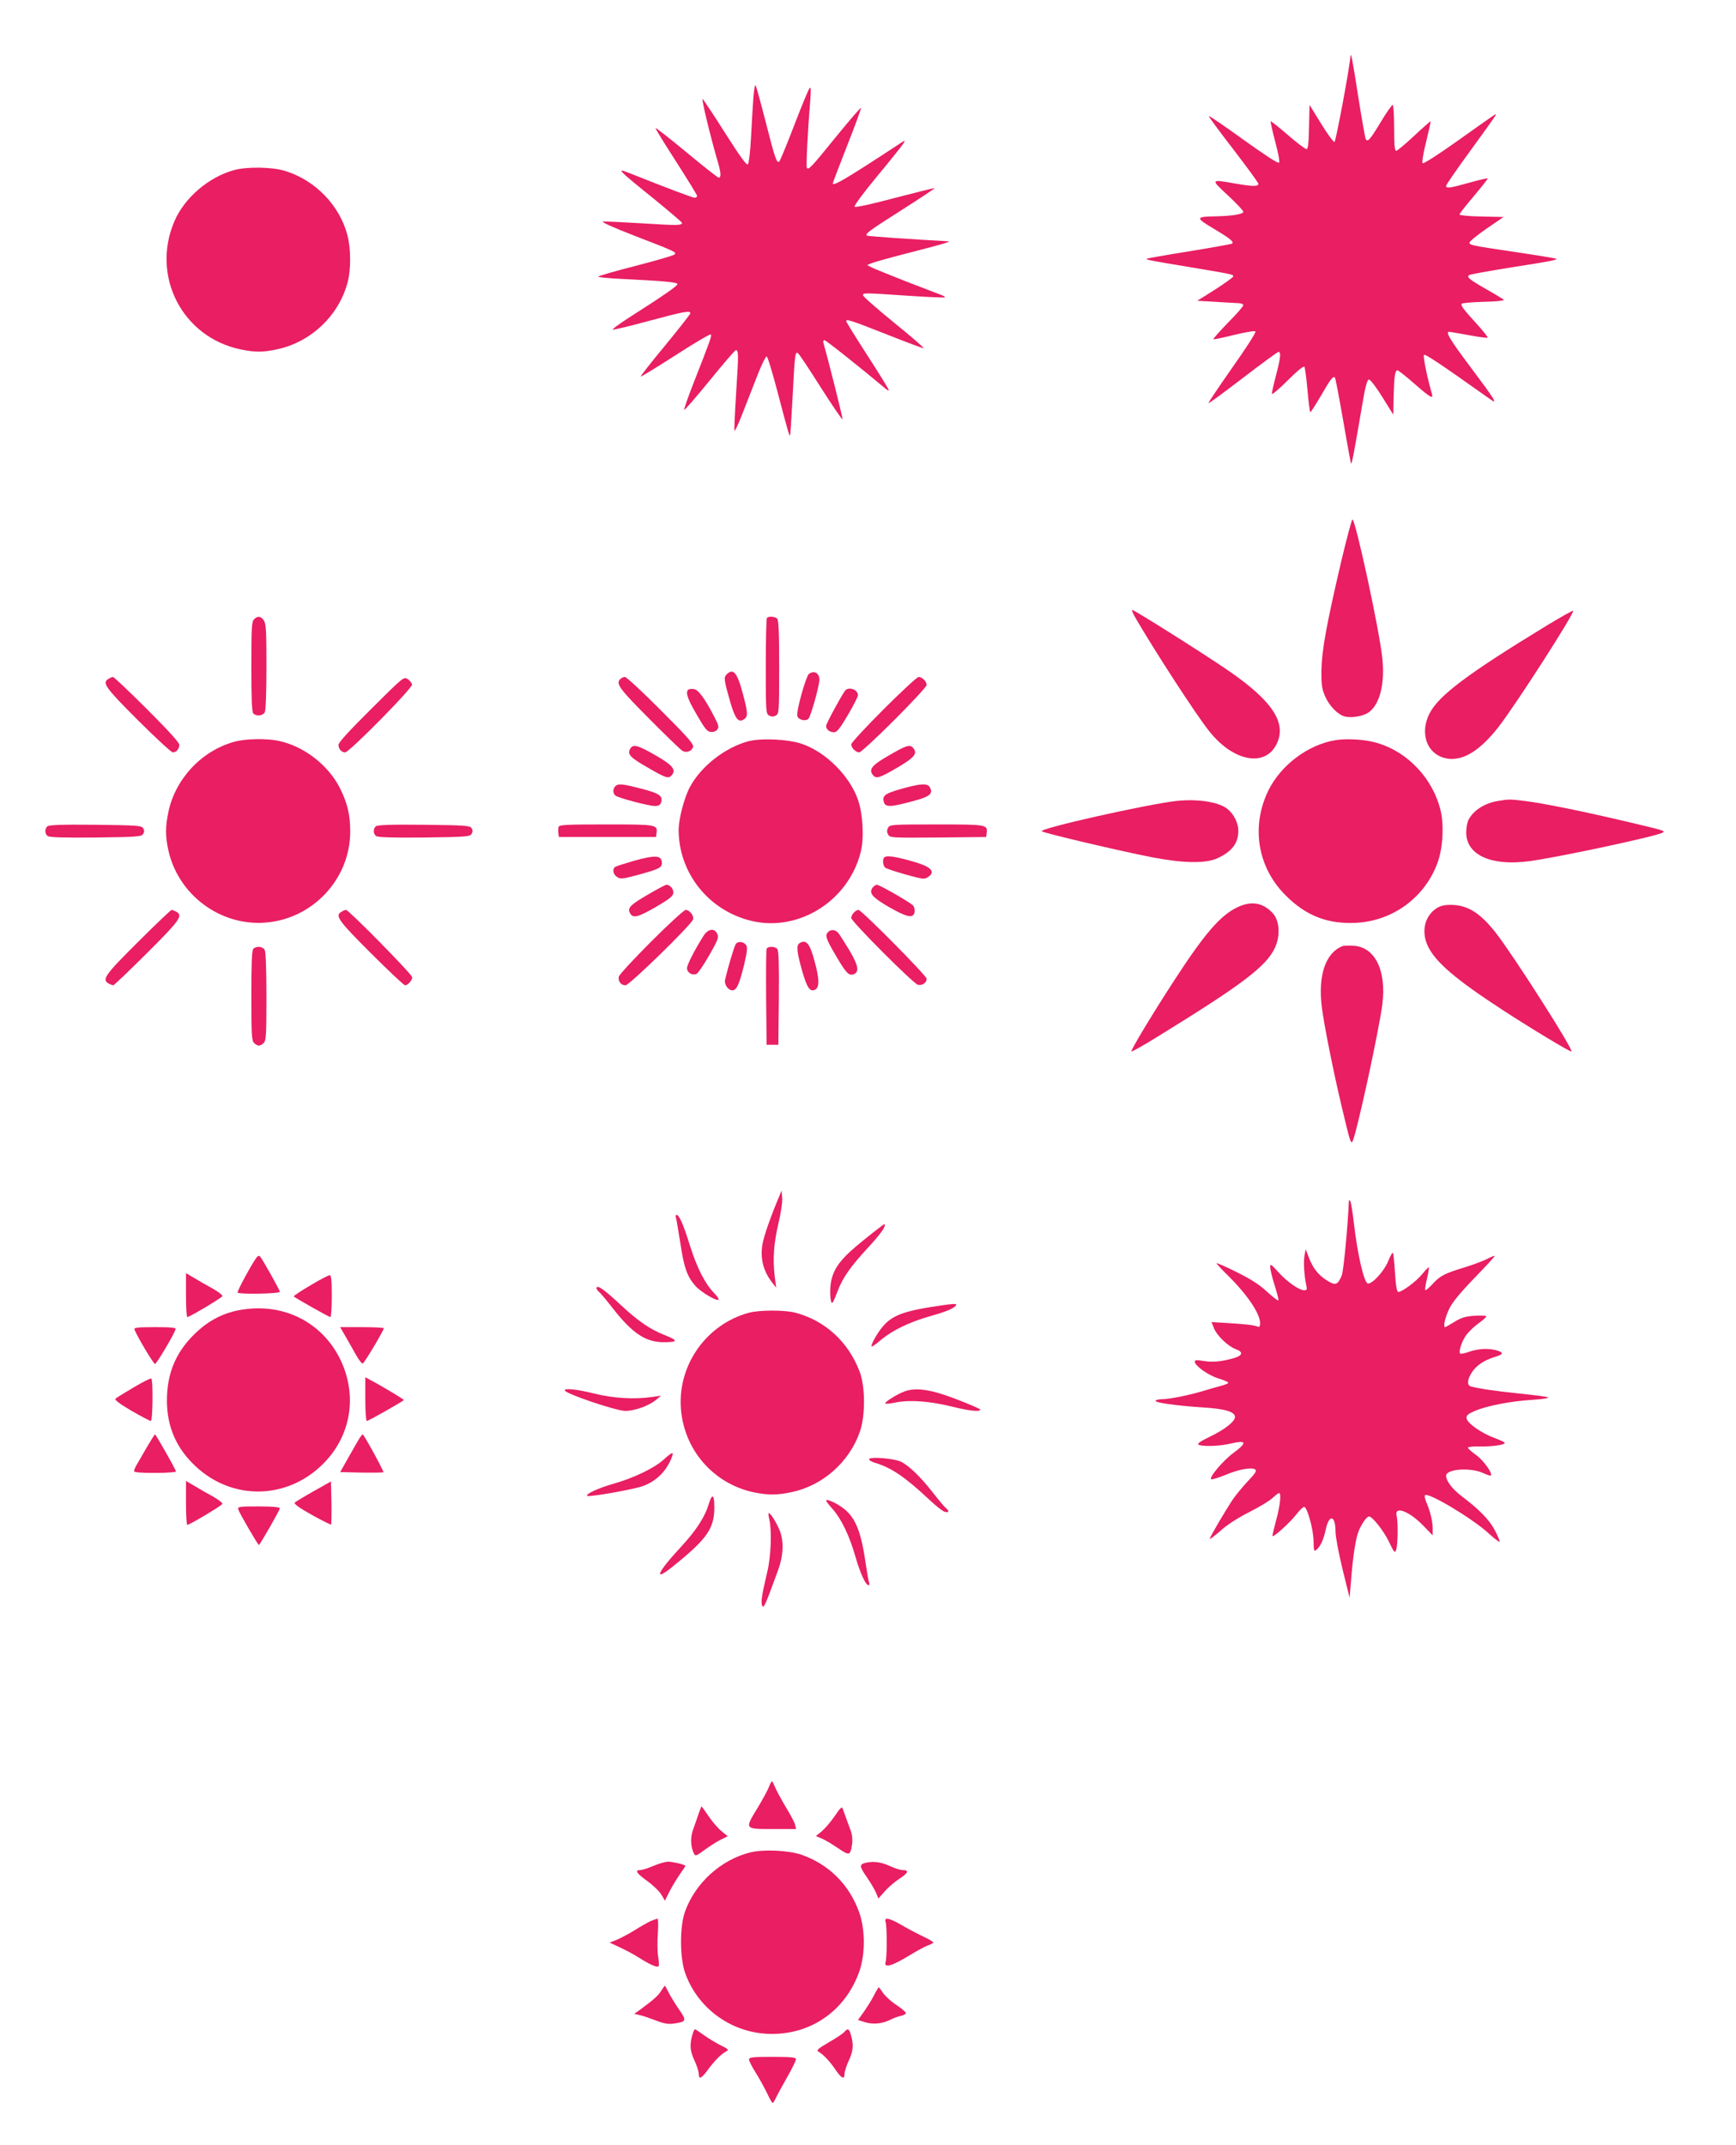 <?xml version="1.0" standalone="no"?>
<!DOCTYPE svg PUBLIC "-//W3C//DTD SVG 20010904//EN"
 "http://www.w3.org/TR/2001/REC-SVG-20010904/DTD/svg10.dtd">
<svg version="1.0" xmlns="http://www.w3.org/2000/svg"
 width="1036pt" height="1280pt" viewBox="0 0 1036 1280"
 preserveAspectRatio="xMidYMid meet">
<g transform="translate(0,1280) scale(0.1,-0.1)"
fill="#e91e63" stroke="none">
<path d="M8059 12464 c-4 -66 -87 -508 -95 -511 -6 -2 -42 47 -80 109 l-69
112 -3 -132 c-2 -99 -6 -132 -15 -132 -7 0 -58 38 -112 85 -54 47 -100 83
-102 81 -2 -2 10 -56 27 -121 19 -70 28 -121 23 -126 -6 -6 -91 50 -212 137
-111 80 -204 144 -207 141 -2 -2 63 -91 146 -198 82 -107 150 -200 150 -206 0
-17 -36 -16 -140 2 -147 26 -147 26 -42 -71 50 -47 92 -91 92 -98 0 -14 -66
-25 -165 -27 -121 -2 -122 -8 -13 -73 100 -60 125 -80 110 -90 -5 -3 -121 -24
-257 -46 -137 -22 -250 -42 -252 -44 -6 -6 27 -12 257 -50 257 -43 260 -44
260 -55 0 -5 -48 -40 -107 -78 l-108 -68 105 -6 c58 -4 120 -7 138 -8 17 0 32
-6 32 -12 0 -7 -41 -54 -92 -105 -50 -52 -89 -96 -87 -98 3 -3 58 9 123 25 69
17 123 26 128 21 5 -5 -53 -96 -138 -216 -80 -114 -144 -209 -142 -212 3 -2
95 66 206 151 111 85 206 155 212 155 16 0 12 -37 -15 -140 -14 -52 -25 -102
-25 -110 0 -8 42 27 94 79 58 58 96 89 101 82 3 -7 12 -70 18 -141 6 -72 14
-130 17 -130 3 0 32 45 64 100 57 99 72 118 83 106 3 -3 25 -119 49 -257 24
-139 45 -254 47 -256 5 -4 19 73 65 342 20 121 31 160 42 160 8 0 44 -47 80
-105 l65 -105 2 110 c3 119 8 155 23 155 5 0 51 -36 101 -80 94 -82 114 -94
105 -62 -28 95 -55 227 -48 234 7 7 89 -47 396 -265 47 -33 30 -6 -118 192
-124 165 -151 211 -128 211 5 0 57 -9 117 -20 60 -11 111 -18 113 -15 3 2 -26
39 -64 81 -84 92 -99 112 -90 122 4 4 64 9 132 11 68 1 122 7 119 11 -3 4 -50
33 -105 64 -103 59 -120 73 -101 85 6 4 118 24 248 45 244 38 278 45 270 52
-2 2 -109 20 -238 39 -276 41 -279 42 -279 58 0 7 46 44 102 83 l101 69 -131
3 c-73 1 -132 7 -132 12 0 5 39 55 86 110 47 56 84 103 82 105 -2 3 -51 -9
-109 -25 -113 -32 -139 -36 -139 -19 0 6 64 99 143 207 160 221 166 228 146
217 -8 -5 -105 -73 -217 -153 -121 -86 -207 -141 -212 -136 -5 5 3 57 21 128
16 65 28 120 27 122 -2 1 -46 -37 -98 -86 -52 -49 -101 -89 -107 -90 -10 0
-13 33 -13 134 0 74 -4 137 -8 140 -4 2 -36 -42 -70 -99 -65 -108 -80 -125
-91 -106 -4 6 -24 120 -45 253 -34 217 -44 273 -47 242z"/>
<path d="M4496 12219 c-3 -46 -10 -153 -14 -237 -4 -83 -13 -157 -19 -163 -7
-7 -46 46 -133 183 -67 106 -129 199 -136 207 -12 13 45 -223 92 -383 17 -59
18 -86 3 -86 -6 0 -92 68 -191 150 -100 83 -183 148 -186 146 -2 -3 53 -92
122 -199 69 -108 126 -200 126 -206 0 -6 -7 -11 -14 -11 -13 0 -164 57 -395
149 -75 30 -63 17 147 -152 94 -77 172 -143 172 -147 0 -16 -30 -16 -235 -3
-115 7 -221 12 -235 11 -16 -2 53 -33 192 -87 243 -94 247 -96 233 -110 -6 -6
-110 -36 -233 -68 -122 -31 -222 -60 -222 -64 0 -4 66 -10 148 -14 243 -12
322 -19 325 -30 2 -10 -86 -71 -287 -199 -60 -39 -105 -71 -99 -73 5 -2 103
21 216 52 208 56 247 63 247 46 0 -6 -68 -92 -150 -192 -83 -100 -149 -184
-146 -186 2 -2 95 55 206 126 111 72 206 128 211 125 9 -5 -1 -32 -101 -287
-34 -87 -60 -161 -57 -163 3 -3 71 76 152 175 81 100 151 181 156 181 17 0 17
-23 3 -240 -8 -124 -13 -231 -11 -240 1 -8 25 41 51 110 27 69 67 172 90 230
23 58 46 104 51 103 6 -1 33 -91 62 -200 63 -240 73 -276 78 -271 2 1 8 104
15 228 13 256 15 276 33 261 7 -5 69 -98 137 -206 69 -108 126 -192 128 -187
2 8 -83 347 -114 455 -3 9 0 17 6 17 9 0 227 -174 363 -288 9 -9 19 -13 21
-11 3 2 -54 94 -125 204 -71 110 -129 203 -129 208 0 15 29 5 240 -78 118 -47
218 -84 222 -83 4 2 -76 71 -177 153 -102 83 -185 156 -185 163 0 15 5 15 270
-3 118 -8 216 -12 219 -10 2 3 -7 9 -20 14 -13 5 -107 41 -208 80 -100 39
-195 78 -209 85 l-27 14 25 11 c14 6 121 36 239 66 183 47 241 64 220 65 -219
12 -482 30 -486 34 -11 11 15 30 207 152 110 70 199 129 197 131 -2 2 -108
-25 -236 -58 -137 -37 -236 -58 -241 -53 -5 5 50 80 136 184 80 96 150 184
156 195 10 18 10 19 -13 4 -330 -217 -409 -263 -409 -243 0 4 39 106 86 226
48 121 84 221 82 224 -3 2 -69 -74 -146 -169 -155 -191 -167 -203 -177 -188
-5 10 4 205 21 411 4 51 3 72 -4 65 -6 -5 -47 -104 -91 -219 -44 -115 -85
-214 -90 -219 -15 -15 -26 16 -81 233 -29 113 -56 211 -60 219 -5 9 -10 -21
-14 -70z"/>
<path d="M1397 11785 c-152 -42 -296 -165 -356 -305 -141 -328 47 -692 394
-765 88 -18 132 -18 217 0 204 43 371 202 423 402 20 75 19 199 -1 277 -46
179 -192 331 -373 386 -75 24 -228 26 -304 5z"/>
<path d="M8006 9458 c-91 -390 -118 -539 -120 -658 -1 -90 3 -112 23 -158 25
-56 76 -108 117 -118 41 -10 110 2 142 25 67 47 98 173 81 326 -18 170 -160
825 -178 825 -4 0 -33 -109 -65 -242z"/>
<path d="M6776 9113 c113 -195 362 -579 439 -675 146 -186 341 -220 407 -71
54 122 -31 250 -280 423 -133 93 -572 370 -585 370 -5 0 4 -21 19 -47z"/>
<path d="M9239 9072 c-481 -293 -653 -422 -708 -530 -64 -126 -9 -256 114
-270 93 -10 190 52 298 190 105 135 456 682 445 693 -2 3 -69 -35 -149 -83z"/>
<path d="M1516 9104 c-14 -13 -16 -53 -16 -283 0 -194 3 -270 12 -279 18 -18
56 -14 68 7 6 12 10 118 10 273 0 213 -2 257 -16 276 -18 26 -37 28 -58 6z"/>
<path d="M4577 9113 c-4 -3 -7 -134 -7 -289 0 -273 1 -284 20 -294 14 -8 26
-8 40 0 19 10 20 21 20 288 0 203 -3 281 -12 290 -13 13 -50 16 -61 5z"/>
<path d="M4336 8775 c-18 -18 -15 -35 23 -168 28 -95 47 -121 79 -101 27 17
26 38 -4 151 -34 130 -58 158 -98 118z"/>
<path d="M4827 8778 c-17 -14 -76 -222 -69 -250 5 -24 50 -35 67 -17 14 15 65
197 65 233 0 40 -32 57 -63 34z"/>
<path d="M648 8749 c-41 -23 -21 -51 175 -247 106 -106 200 -192 208 -192 21
0 39 20 39 45 0 14 -66 86 -193 213 -106 106 -197 192 -203 192 -5 0 -17 -5
-26 -11z"/>
<path d="M2215 8569 c-129 -128 -195 -200 -195 -214 0 -25 18 -45 40 -45 24 0
403 384 399 405 -2 10 -14 24 -27 33 -22 15 -27 10 -217 -179z"/>
<path d="M3702 8748 c-28 -28 -9 -55 171 -236 100 -101 190 -188 200 -193 24
-14 55 -2 63 23 5 17 -28 55 -192 219 -109 110 -206 199 -214 199 -9 0 -21 -5
-28 -12z"/>
<path d="M5273 8567 c-106 -106 -193 -200 -193 -209 0 -21 27 -48 48 -48 9 0
103 87 209 193 106 106 193 200 193 209 0 9 -7 24 -16 32 -8 9 -23 16 -32 16
-9 0 -103 -87 -209 -193z"/>
<path d="M4107 8684 c-17 -17 -4 -55 51 -149 47 -82 62 -101 83 -103 15 -2 32
4 39 14 12 14 10 24 -18 78 -57 110 -95 161 -122 164 -14 2 -29 0 -33 -4z"/>
<path d="M5043 8678 c-23 -31 -113 -197 -113 -210 0 -21 21 -38 47 -38 18 0
34 20 83 103 33 56 60 109 60 118 0 34 -56 54 -77 27z"/>
<path d="M1401 8374 c-195 -52 -354 -220 -396 -419 -18 -87 -19 -142 -1 -226
57 -266 307 -455 577 -435 284 20 509 260 509 543 0 98 -15 164 -58 253 -69
142 -217 257 -370 289 -72 15 -196 13 -261 -5z"/>
<path d="M4461 8375 c-138 -39 -278 -149 -344 -272 -34 -64 -67 -190 -67 -257
1 -258 181 -482 436 -542 281 -66 576 119 650 409 22 83 14 228 -16 315 -50
142 -190 282 -332 332 -83 29 -249 37 -327 15z"/>
<path d="M7970 8383 c-164 -27 -325 -148 -400 -299 -106 -216 -66 -461 104
-629 122 -122 252 -171 421 -162 218 12 407 151 483 356 33 88 41 230 18 319
-51 202 -218 366 -413 407 -64 14 -158 17 -213 8z"/>
<path d="M3760 8330 c-17 -32 1 -51 108 -112 106 -62 122 -67 142 -43 26 32 4
59 -99 118 -108 62 -134 68 -151 37z"/>
<path d="M5305 8292 c-103 -59 -123 -84 -95 -118 20 -23 39 -17 145 45 102 60
122 84 95 117 -20 23 -40 17 -145 -44z"/>
<path d="M3672 8108 c-16 -16 -15 -43 1 -56 17 -14 199 -62 235 -62 22 0 32 6
37 20 13 40 -10 56 -117 83 -115 30 -139 32 -156 15z"/>
<path d="M5385 8094 c-103 -29 -120 -41 -111 -78 8 -34 37 -34 167 1 107 28
129 45 109 83 -14 27 -52 25 -165 -6z"/>
<path d="M7019 8020 c-175 -20 -819 -164 -802 -181 10 -10 472 -119 658 -155
187 -36 320 -38 390 -6 87 40 125 90 125 164 0 46 -26 98 -63 129 -52 43 -177
63 -308 49z"/>
<path d="M8939 8020 c-79 -13 -146 -56 -175 -112 -8 -15 -14 -49 -14 -76 0
-133 146 -201 371 -172 161 20 758 148 799 170 20 12 23 11 -226 70 -260 61
-482 106 -594 120 -93 11 -95 11 -161 0z"/>
<path d="M282 7868 c-16 -16 -15 -43 2 -57 9 -8 93 -11 286 -9 247 3 274 5
284 21 8 12 8 22 0 35 -10 15 -37 17 -285 20 -205 2 -278 -1 -287 -10z"/>
<path d="M2242 7868 c-16 -16 -15 -43 2 -57 9 -8 93 -11 286 -9 247 3 274 5
284 21 8 12 8 22 0 35 -10 15 -37 17 -285 20 -205 2 -278 -1 -287 -10z"/>
<path d="M3334 7866 c-3 -8 -4 -25 -2 -38 l3 -23 290 0 290 0 3 23 c7 51 1 52
-300 52 -232 0 -280 -2 -284 -14z"/>
<path d="M5300 7860 c-8 -14 -8 -26 0 -40 11 -20 19 -20 298 -18 l287 3 3 23
c7 51 1 52 -299 52 -268 0 -279 -1 -289 -20z"/>
<path d="M3780 7662 c-52 -15 -101 -31 -108 -35 -19 -13 -14 -45 11 -61 20
-13 33 -12 132 15 116 32 135 41 135 68 0 48 -37 50 -170 13z"/>
<path d="M5277 7683 c-12 -11 -8 -50 6 -61 7 -6 62 -24 122 -41 100 -28 111
-29 132 -16 52 34 19 65 -107 99 -95 26 -141 32 -153 19z"/>
<path d="M3866 7461 c-106 -62 -123 -79 -106 -111 17 -32 48 -24 155 38 77 45
101 63 103 82 4 23 -20 51 -42 50 -6 -1 -55 -27 -110 -59z"/>
<path d="M5210 7506 c-28 -34 -8 -59 95 -119 108 -62 147 -70 153 -29 2 13 -2
30 -9 38 -14 17 -200 124 -216 124 -6 0 -16 -7 -23 -14z"/>
<path d="M7385 7386 c-101 -48 -193 -153 -377 -436 -130 -200 -262 -419 -256
-425 2 -3 77 39 165 94 500 308 641 415 692 526 33 72 27 162 -14 206 -59 63
-128 74 -210 35z"/>
<path d="M8570 7378 c-69 -48 -89 -138 -49 -224 46 -96 165 -198 444 -380 180
-117 408 -254 413 -249 12 12 -342 567 -449 705 -95 122 -170 169 -270 170
-42 0 -64 -6 -89 -22z"/>
<path d="M823 7178 c-198 -197 -217 -224 -174 -248 11 -5 23 -10 27 -10 4 0
95 86 201 192 198 197 217 224 174 248 -11 5 -23 10 -27 10 -4 0 -95 -86 -201
-192z"/>
<path d="M2038 7359 c-41 -23 -21 -51 175 -247 106 -106 198 -192 204 -192 17
0 43 29 43 48 0 17 -379 402 -395 402 -6 0 -18 -5 -27 -11z"/>
<path d="M3888 7183 c-104 -104 -191 -198 -195 -211 -6 -27 12 -52 40 -52 23
0 393 361 403 393 7 21 -21 57 -44 57 -9 0 -101 -84 -204 -187z"/>
<path d="M5096 7354 c-9 -8 -16 -23 -16 -32 0 -21 369 -391 398 -399 26 -6 52
12 52 36 0 18 -389 411 -407 411 -7 0 -19 -7 -27 -16z"/>
<path d="M4197 7213 c-54 -86 -97 -171 -97 -191 0 -27 33 -46 58 -33 9 5 43
55 75 111 51 89 57 106 48 126 -17 38 -56 32 -84 -13z"/>
<path d="M4942 7238 c-20 -20 -14 -39 48 -144 59 -101 76 -119 105 -108 34 14
28 51 -25 141 -29 48 -59 96 -68 106 -18 20 -43 22 -60 5z"/>
<path d="M4392 7168 c-9 -11 -46 -134 -65 -215 -6 -28 18 -63 44 -63 25 0 41
35 71 158 16 69 19 97 12 110 -14 22 -47 27 -62 10z"/>
<path d="M4771 7171 c-20 -13 -16 -51 16 -165 30 -104 48 -130 81 -110 23 16
21 68 -8 172 -28 103 -49 128 -89 103z"/>
<path d="M8010 7153 c-101 -41 -146 -177 -121 -369 14 -108 70 -387 117 -584
49 -206 54 -224 64 -214 20 21 160 665 180 824 24 200 -45 339 -173 346 -29 2
-59 1 -67 -3z"/>
<path d="M1512 7138 c-9 -9 -12 -85 -12 -279 0 -230 2 -270 16 -283 8 -9 22
-16 29 -16 7 0 21 7 29 16 14 13 16 52 16 275 0 160 -4 268 -10 280 -12 21
-50 25 -68 7z"/>
<path d="M4575 7137 c-3 -7 -4 -138 -3 -292 l3 -280 35 0 35 0 3 279 c2 197
-1 283 -9 292 -14 18 -58 18 -64 1z"/>
<path d="M4652 5665 c-51 -120 -95 -245 -102 -292 -14 -82 5 -157 55 -223 l27
-35 -9 70 c-12 105 -5 198 23 316 14 59 24 126 22 150 l-4 44 -12 -30z"/>
<path d="M8050 5635 c-7 -159 -32 -421 -43 -447 -24 -57 -37 -62 -89 -29 -52
33 -83 73 -108 139 l-18 47 -7 -38 c-7 -38 -2 -123 11 -179 5 -23 3 -28 -13
-28 -30 0 -104 52 -155 109 -42 47 -48 50 -48 30 0 -13 11 -60 25 -104 14 -44
25 -86 25 -94 0 -7 -29 14 -64 46 -46 44 -97 77 -185 121 -66 33 -121 57 -121
53 0 -3 30 -36 66 -71 116 -114 194 -229 194 -286 0 -21 -4 -25 -17 -20 -21 8
-69 14 -186 21 l-87 5 15 -37 c18 -45 84 -108 131 -125 45 -16 40 -38 -13 -53
-69 -20 -125 -26 -180 -17 -41 7 -53 6 -53 -4 0 -24 81 -82 141 -100 32 -10
59 -21 59 -26 0 -4 -19 -12 -42 -18 -24 -6 -71 -20 -105 -30 -84 -26 -205 -50
-247 -50 -19 0 -37 -4 -40 -9 -7 -11 116 -29 279 -40 135 -8 195 -26 195 -57
0 -27 -61 -75 -148 -117 -57 -27 -79 -43 -70 -48 20 -13 127 -10 192 6 97 23
101 6 15 -57 -63 -47 -149 -150 -130 -156 6 -2 44 10 84 26 81 34 155 47 177
33 11 -8 4 -21 -41 -68 -30 -32 -70 -80 -89 -107 -45 -67 -140 -228 -140 -239
0 -5 28 17 63 47 39 36 103 77 172 112 61 31 124 69 140 85 17 16 34 29 38 29
15 0 6 -78 -18 -165 -13 -49 -23 -90 -21 -92 7 -8 106 82 141 128 21 27 43 48
49 46 19 -6 55 -139 55 -206 1 -56 3 -62 17 -50 23 19 43 61 55 118 20 97 59
91 59 -9 0 -31 19 -130 42 -225 l42 -170 8 95 c13 166 29 264 49 310 20 44 46
80 59 80 20 0 87 -85 118 -149 32 -67 36 -72 44 -50 10 27 12 164 3 202 -16
64 76 29 162 -61 l53 -55 0 39 c0 45 -14 102 -37 157 -9 20 -13 40 -9 44 19
19 282 -138 379 -227 37 -34 67 -56 67 -50 0 7 -14 39 -31 71 -32 60 -93 122
-192 197 -58 43 -97 93 -97 125 0 40 142 51 219 17 24 -11 46 -18 48 -16 13
12 -44 91 -87 122 -28 20 -50 40 -50 45 0 4 30 8 68 7 72 -2 152 9 152 21 0 4
-29 18 -65 31 -77 29 -159 87 -163 116 -2 17 8 26 50 44 73 31 213 58 341 66
60 4 103 10 95 15 -7 4 -85 14 -173 23 -145 15 -240 29 -287 42 -25 7 -22 43
7 86 27 40 70 69 130 88 56 17 61 26 24 39 -46 16 -117 14 -171 -6 -26 -9 -50
-14 -54 -11 -10 11 6 64 32 105 14 21 48 54 74 73 27 19 49 39 50 44 0 5 -32
6 -70 4 -56 -4 -81 -12 -121 -37 -28 -17 -52 -31 -55 -31 -13 0 0 59 24 108
18 39 65 96 150 184 67 69 122 129 122 132 0 4 -21 -4 -47 -18 -27 -13 -88
-36 -138 -51 -115 -35 -142 -49 -187 -99 -21 -22 -39 -38 -42 -35 -3 3 1 33
10 68 8 35 13 66 11 68 -2 2 -20 -16 -40 -41 -36 -44 -120 -106 -142 -106 -9
0 -15 36 -20 113 -4 61 -9 116 -12 120 -3 5 -16 -17 -29 -50 -23 -57 -91 -133
-120 -133 -23 0 -63 173 -85 366 -7 60 -16 116 -20 124 -5 8 -9 11 -9 5z"/>
<path d="M4034 5533 c3 -10 14 -78 26 -151 22 -147 40 -199 90 -256 33 -37
127 -93 138 -82 3 4 -8 21 -26 39 -55 57 -102 149 -144 282 -40 129 -65 185
-81 185 -5 0 -6 -8 -3 -17z"/>
<path d="M5156 5401 c-134 -107 -179 -165 -196 -247 -11 -54 -5 -144 9 -127 4
4 17 34 29 66 30 81 78 149 182 261 77 84 110 130 98 141 -1 1 -57 -41 -122
-94z"/>
<path d="M1533 5298 c-26 -32 -121 -207 -115 -212 10 -11 252 -7 252 5 0 10
-105 197 -119 212 -4 4 -12 2 -18 -5z"/>
<path d="M1110 5071 c0 -72 3 -131 8 -131 13 0 206 115 209 125 2 6 -23 25
-54 43 -32 17 -82 46 -110 63 l-53 31 0 -131z"/>
<path d="M1852 5129 c-57 -33 -101 -63 -99 -66 11 -10 210 -123 219 -123 4 0
8 56 8 125 0 93 -3 125 -12 125 -7 0 -60 -27 -116 -61z"/>
<path d="M3560 5111 c0 -5 7 -14 15 -21 9 -7 45 -50 80 -95 118 -152 198 -205
306 -205 84 0 87 10 12 40 -91 35 -161 83 -264 178 -108 101 -149 129 -149
103z"/>
<path d="M5548 4999 c-147 -24 -216 -49 -266 -100 -36 -35 -89 -126 -80 -135
2 -2 29 17 58 42 69 57 168 104 289 139 97 27 145 47 156 65 8 13 -15 11 -157
-11z"/>
<path d="M1472 4988 c-125 -14 -223 -62 -315 -153 -110 -109 -161 -235 -161
-395 1 -157 58 -286 173 -392 217 -202 538 -198 752 9 175 169 216 416 107
636 -105 209 -319 323 -556 295z"/>
<path d="M4466 4965 c-249 -69 -419 -307 -403 -565 16 -249 192 -454 436 -506
84 -17 139 -17 224 1 187 39 346 180 409 362 33 96 32 270 -2 358 -68 178
-206 304 -383 351 -65 17 -216 17 -281 -1z"/>
<path d="M802 4868 c7 -28 114 -208 123 -208 9 0 116 180 123 208 3 9 -27 12
-123 12 -96 0 -126 -3 -123 -12z"/>
<path d="M2060 4828 c17 -29 45 -79 63 -111 17 -31 36 -56 42 -54 10 4 125
196 125 210 0 4 -59 7 -130 7 l-130 0 30 -52z"/>
<path d="M797 4520 c-54 -32 -103 -62 -108 -67 -7 -7 26 -31 95 -72 58 -33
110 -61 116 -61 12 0 14 246 3 253 -5 3 -52 -21 -106 -53z"/>
<path d="M2180 4450 c0 -71 4 -130 9 -130 10 0 221 120 221 125 0 5 -148 93
-199 119 l-31 17 0 -131z"/>
<path d="M3370 4503 c0 -19 307 -123 362 -123 56 0 141 31 183 66 l30 25 -55
-8 c-104 -15 -228 -8 -341 20 -104 26 -179 34 -179 20z"/>
<path d="M5397 4496 c-44 -16 -121 -65 -114 -72 3 -3 33 0 66 7 82 16 201 7
331 -25 104 -26 170 -33 170 -18 0 4 -62 31 -138 60 -154 60 -245 74 -315 48z"/>
<path d="M879 4168 c-23 -40 -50 -87 -60 -104 -11 -17 -19 -36 -19 -43 0 -8
39 -11 125 -11 69 0 125 4 125 9 0 10 -120 221 -125 221 -2 0 -23 -33 -46 -72z"/>
<path d="M2146 4218 c-8 -13 -37 -63 -65 -113 l-51 -90 126 -3 c70 -1 129 0
132 2 4 5 -116 226 -124 226 -2 0 -10 -10 -18 -22z"/>
<path d="M3960 4089 c-58 -52 -180 -110 -300 -144 -88 -25 -167 -61 -156 -72
9 -9 281 39 334 59 81 30 140 90 171 171 14 36 4 34 -49 -14z"/>
<path d="M5187 4093 c-4 -6 13 -16 36 -23 97 -29 179 -85 323 -220 39 -37 80
-69 92 -72 26 -7 29 4 7 22 -9 7 -44 49 -79 94 -72 92 -138 156 -187 182 -38
20 -183 32 -192 17z"/>
<path d="M1110 3831 c0 -72 3 -131 8 -131 13 0 206 115 209 125 2 6 -23 25
-54 43 -32 17 -82 46 -110 63 l-53 31 0 -131z"/>
<path d="M1872 3901 c-57 -32 -108 -63 -113 -68 -7 -7 26 -31 101 -73 61 -34
113 -60 116 -58 2 3 3 62 2 131 l-3 126 -103 -58z"/>
<path d="M4231 3828 c-24 -81 -75 -159 -164 -256 -147 -158 -172 -218 -50
-119 217 175 253 233 245 385 -3 45 -16 40 -31 -10z"/>
<path d="M4930 3845 c0 -4 18 -28 41 -53 51 -59 100 -161 134 -282 28 -97 61
-170 78 -170 5 0 7 7 4 15 -4 8 -13 63 -22 122 -29 200 -66 282 -154 337 -40
26 -81 41 -81 31z"/>
<path d="M1422 3792 c5 -19 117 -212 123 -212 6 0 125 208 125 219 0 7 -43 11
-126 11 -117 0 -126 -1 -122 -18z"/>
<path d="M4591 3733 c16 -69 10 -223 -12 -313 -32 -136 -39 -178 -31 -201 9
-22 17 -4 93 204 38 103 39 190 4 262 -24 50 -48 85 -58 85 -2 0 -1 -17 4 -37z"/>
<path d="M4587 2132 c-8 -20 -38 -75 -66 -121 -78 -128 -79 -126 89 -126 l141
0 -6 25 c-3 14 -28 61 -55 105 -26 44 -55 97 -64 118 -8 20 -17 37 -19 37 -3
0 -12 -17 -20 -38z"/>
<path d="M4168 1973 c-9 -27 -23 -68 -32 -92 -17 -45 -15 -105 6 -144 8 -15
14 -13 61 22 29 21 72 49 96 61 l44 22 -37 30 c-20 16 -55 56 -77 89 -22 32
-41 59 -42 59 -2 0 -10 -21 -19 -47z"/>
<path d="M4982 1963 c-23 -34 -58 -74 -77 -91 l-36 -29 33 -14 c18 -7 62 -33
97 -57 71 -48 76 -47 86 23 4 25 1 55 -8 80 -14 37 -29 79 -47 129 -5 17 -13
11 -48 -41z"/>
<path d="M4476 1745 c-174 -44 -325 -181 -387 -350 -33 -89 -33 -273 -1 -367
72 -207 266 -353 487 -365 252 -14 468 131 553 371 36 102 36 250 0 352 -58
165 -181 288 -344 345 -78 27 -228 34 -308 14z"/>
<path d="M3900 1665 c-30 -13 -65 -24 -77 -25 -37 0 -27 -17 39 -65 35 -25 73
-62 85 -82 l21 -36 27 54 c15 30 43 75 61 102 19 26 34 49 34 52 0 7 -74 25
-105 25 -16 -1 -55 -12 -85 -25z"/>
<path d="M5165 1683 c-37 -9 -37 -21 7 -84 24 -35 50 -79 57 -97 l13 -32 39
44 c21 24 61 58 89 76 51 33 57 50 15 50 -12 0 -47 11 -77 25 -50 23 -96 29
-143 18z"/>
<path d="M3884 1336 c-17 -8 -60 -32 -95 -54 -35 -22 -84 -48 -108 -58 l-43
-17 58 -27 c33 -15 84 -42 114 -61 66 -42 109 -61 119 -54 5 2 4 28 -1 57 -5
29 -6 92 -2 141 3 48 2 87 -2 87 -5 -1 -23 -7 -40 -14z"/>
<path d="M5285 1330 c9 -27 9 -212 0 -239 -11 -37 35 -25 133 34 50 31 105 61
122 66 16 6 30 14 30 17 -1 4 -31 22 -68 39 -37 18 -94 48 -127 68 -70 40
-100 45 -90 15z"/>
<path d="M3945 918 c-18 -29 -46 -53 -130 -115 l-30 -21 30 -7 c17 -3 60 -18
97 -32 52 -20 76 -24 110 -19 75 11 77 17 31 83 -22 32 -50 77 -62 101 -12 23
-22 42 -24 42 -1 -1 -11 -15 -22 -32z"/>
<path d="M5216 893 c-13 -27 -41 -70 -60 -98 l-36 -50 42 -13 c49 -15 105 -9
152 15 17 9 44 19 60 22 16 4 31 11 32 16 2 6 -24 28 -57 50 -33 22 -69 55
-80 73 -12 17 -22 32 -25 32 -2 0 -15 -21 -28 -47z"/>
<path d="M4131 653 c-16 -58 -13 -93 14 -151 14 -30 25 -65 25 -78 0 -37 16
-29 58 29 42 55 75 88 106 105 17 9 14 13 -35 37 -30 15 -75 43 -100 61 -26
19 -49 34 -52 34 -3 0 -11 -17 -16 -37z"/>
<path d="M5039 674 c-7 -9 -49 -37 -93 -62 -68 -40 -76 -48 -60 -57 28 -16 66
-56 101 -108 36 -52 53 -59 53 -23 0 13 11 48 25 78 27 58 30 93 14 151 -11
41 -20 45 -40 21z"/>
<path d="M4470 509 c0 -8 18 -44 41 -80 22 -35 52 -90 67 -121 15 -32 29 -58
33 -58 3 0 11 12 18 28 7 15 37 70 67 123 30 52 54 102 54 110 0 11 -25 14
-140 14 -121 0 -140 -2 -140 -16z"/>
</g>
</svg>
